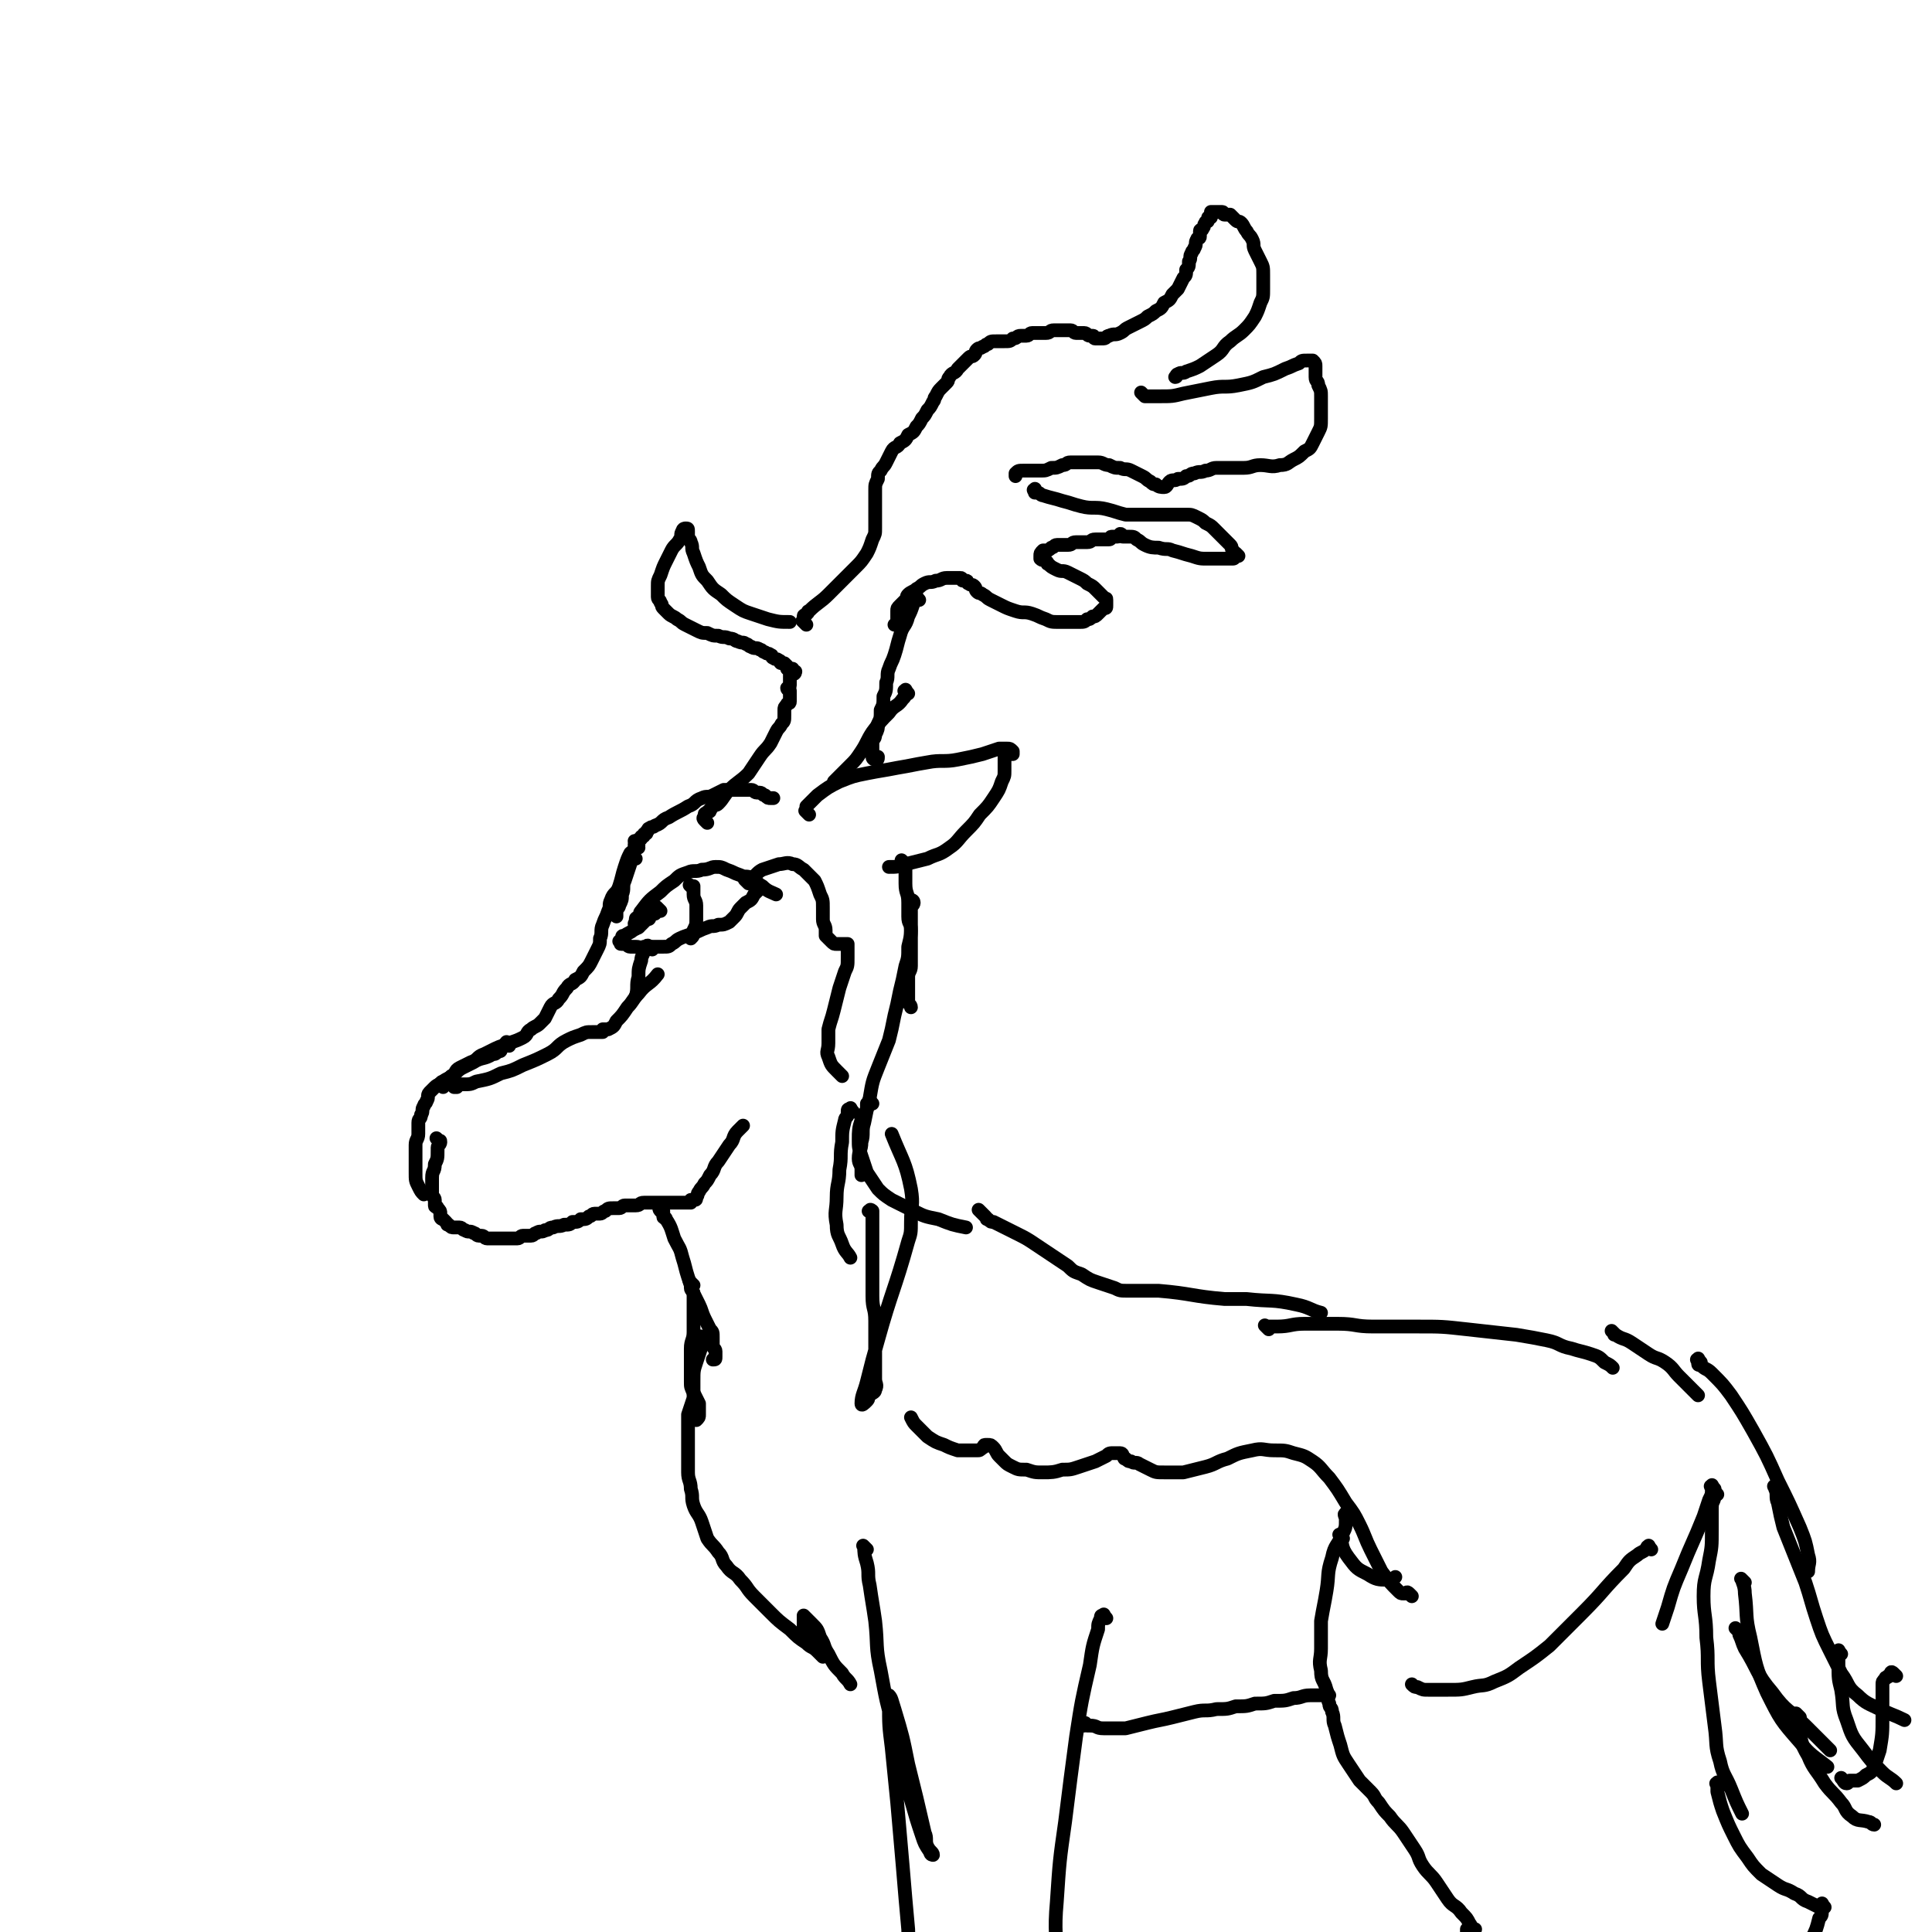 <svg viewBox='0 0 702 702' version='1.1' xmlns='http://www.w3.org/2000/svg' xmlns:xlink='http://www.w3.org/1999/xlink'><g fill='none' stroke='#000000' stroke-width='5' stroke-linecap='round' stroke-linejoin='round'><path d='M231,312c-1,-1 -1,-1 -1,-1 -1,-1 -1,0 -1,0 0,0 0,1 0,1 0,1 0,1 0,2 -1,3 -1,3 -2,6 -1,2 0,3 -1,5 0,2 0,2 -1,4 0,1 -1,1 -1,2 0,1 0,1 0,2 '/><path d='M232,308c-1,-1 -1,-2 -1,-1 -1,0 0,0 0,1 0,1 -1,1 -2,2 -1,2 -1,2 -2,5 -1,3 -1,4 -2,7 -1,3 -2,2 -3,5 -1,2 0,2 -1,4 -1,3 -1,2 -2,5 -1,2 0,3 -1,5 0,2 0,2 -1,4 -1,2 -1,2 -2,4 -1,2 -1,2 -3,4 -1,2 -1,2 -3,3 -1,2 -2,1 -3,3 -2,2 -1,2 -3,4 -1,2 -2,1 -3,3 -1,2 -1,2 -2,4 -1,1 -1,1 -2,2 -1,1 -2,1 -3,2 -2,1 -1,2 -3,3 -2,1 -2,1 -5,2 -2,1 -3,1 -5,2 -2,1 -2,1 -4,2 -3,1 -2,2 -5,3 -2,1 -2,1 -4,2 -2,1 -1,2 -3,3 -1,1 -2,1 -3,2 -1,0 -1,1 -1,1 0,0 1,0 1,0 0,0 0,1 0,1 '/><path d='M185,380c-1,-1 -1,-2 -1,-1 -1,0 0,1 0,1 0,0 -1,0 -1,0 -1,0 0,1 -1,1 0,1 0,1 -1,1 -1,1 -1,1 -2,1 -3,2 -4,1 -7,3 -2,1 -2,1 -4,2 -2,1 -2,2 -4,3 -1,1 -1,1 -3,2 -1,1 -2,1 -3,2 -1,1 -1,1 -2,2 -1,1 0,2 -1,3 0,1 -1,1 -1,2 -1,1 0,2 -1,3 0,2 -1,1 -1,3 0,2 0,2 0,4 0,2 -1,2 -1,4 0,3 0,3 0,6 0,2 0,2 0,4 0,3 0,3 1,5 1,2 1,2 2,3 '/><path d='M160,415c-1,-1 -1,-1 -1,-1 -1,-1 0,0 0,0 1,1 1,0 1,1 0,1 -1,1 -1,2 0,0 0,1 0,1 0,3 0,3 -1,5 0,3 -1,2 -1,5 0,1 0,2 0,3 0,2 0,2 0,3 0,1 1,1 1,2 0,1 0,1 0,2 0,1 1,0 1,1 1,1 1,1 1,2 0,0 0,1 0,1 0,1 1,1 1,1 1,1 1,1 1,1 1,1 0,1 1,1 1,1 1,1 2,1 1,0 1,0 2,0 1,0 1,1 2,1 1,1 2,0 3,1 1,0 1,1 2,1 0,0 1,0 1,0 1,0 1,1 2,1 1,0 1,0 2,0 1,0 1,0 2,0 1,0 1,0 2,0 2,0 2,0 3,0 1,0 1,0 2,0 1,0 1,-1 2,-1 1,0 2,0 3,0 1,0 1,-1 2,-1 1,-1 2,0 3,-1 2,0 1,-1 3,-1 2,-1 2,0 4,-1 2,0 2,0 3,-1 2,0 2,0 3,-1 2,0 2,0 3,-1 1,0 1,-1 2,-1 1,0 1,0 2,0 1,0 1,-1 2,-1 1,-1 1,-1 3,-1 1,0 1,0 2,0 1,0 1,-1 2,-1 1,0 1,0 2,0 1,0 1,0 2,0 2,0 1,-1 3,-1 1,0 2,0 3,0 1,0 1,0 2,0 2,0 2,0 3,0 1,0 1,0 2,0 1,0 1,0 2,0 1,0 1,0 1,0 1,0 1,0 1,0 1,0 1,0 1,0 1,0 1,0 1,0 1,0 1,0 1,0 0,0 0,-1 0,-1 0,0 1,0 1,0 1,0 1,0 1,-1 1,-1 0,-1 1,-2 1,-2 1,-1 2,-3 1,-1 1,-1 2,-3 2,-2 1,-3 3,-5 2,-3 2,-3 4,-6 2,-2 1,-3 3,-5 1,-1 1,-1 2,-2 '/><path d='M232,307c-1,-1 -1,-1 -1,-1 -1,-1 0,0 0,0 1,0 1,0 1,-1 0,0 0,0 0,0 1,0 1,0 1,-1 1,0 1,0 1,-1 1,0 1,0 1,-1 1,0 0,-1 1,-1 1,-1 1,0 2,-1 3,-1 2,-2 5,-3 3,-2 4,-2 7,-4 3,-1 2,-2 5,-3 2,-1 2,0 4,-1 2,-1 2,-1 4,-2 1,0 2,0 3,0 1,0 1,0 2,0 1,0 1,0 2,0 1,0 1,0 2,0 1,0 1,0 1,0 1,0 1,1 2,1 0,0 1,0 1,0 1,0 1,1 2,1 1,1 1,1 2,1 0,0 1,0 1,0 '/><path d='M294,296c-1,-1 -1,-1 -1,-1 -1,-1 0,0 0,0 0,0 0,0 0,0 0,0 0,0 0,-1 0,0 0,0 0,-1 0,0 0,0 0,0 2,-2 2,-2 4,-4 4,-3 4,-3 8,-5 5,-2 5,-2 10,-3 5,-1 6,-1 11,-2 6,-1 5,-1 11,-2 5,-1 6,0 11,-1 5,-1 5,-1 9,-2 3,-1 3,-1 6,-2 1,0 2,0 3,0 1,0 1,0 2,1 0,0 0,1 0,1 -1,0 -1,0 -2,0 0,0 0,0 0,0 0,1 -1,0 -1,1 0,0 0,1 0,1 0,1 0,1 0,1 0,2 0,2 0,3 0,2 0,2 -1,4 -1,3 -1,3 -3,6 -2,3 -2,3 -5,6 -2,3 -2,3 -5,6 -3,3 -3,4 -6,6 -4,3 -4,2 -8,4 -4,1 -4,1 -8,2 -3,1 -3,1 -6,1 '/><path d='M257,299c-1,-1 -1,-1 -1,-1 -1,-1 0,-1 0,-1 0,0 0,-1 0,-1 0,-1 1,0 1,-1 1,0 1,0 1,-1 1,0 0,-1 1,-1 1,-1 1,0 2,-1 2,-2 2,-3 4,-5 3,-3 4,-3 7,-6 2,-3 2,-3 4,-6 2,-3 2,-2 4,-5 1,-2 1,-2 2,-4 1,-2 1,-1 2,-3 1,-1 1,-1 1,-3 0,-1 0,-1 0,-2 0,-1 0,-1 1,-2 0,-1 1,0 1,-1 0,0 0,0 0,-1 0,-1 0,-1 0,-2 0,0 0,-1 0,-1 0,-1 -1,0 -1,-1 0,0 1,0 1,-1 0,0 0,0 0,-1 0,0 0,0 0,-1 0,0 0,0 0,-1 0,0 0,-1 0,-1 0,0 1,0 1,0 1,0 1,-1 1,-1 0,0 0,0 -1,0 0,0 -1,0 -1,0 0,0 1,0 1,0 0,0 -1,-1 -1,-1 0,0 1,0 1,0 0,0 0,0 -1,0 0,0 -1,0 -1,0 0,0 0,0 0,-1 0,0 0,0 0,0 0,0 0,0 0,0 -1,-1 -1,-1 -1,-1 0,0 -1,0 -1,0 -1,0 0,-1 -1,-1 -1,-1 -1,0 -2,-1 -1,0 0,-1 -1,-1 -1,-1 -1,0 -2,-1 -1,0 -1,-1 -2,-1 -1,-1 -2,0 -3,-1 -1,0 -1,-1 -2,-1 -1,-1 -1,0 -3,-1 -1,0 -1,-1 -3,-1 -2,-1 -2,0 -4,-1 -2,0 -2,0 -4,-1 -2,0 -2,0 -4,-1 -2,-1 -2,-1 -4,-2 -2,-1 -1,-1 -3,-2 -1,-1 -2,-1 -3,-2 -1,-1 -1,-1 -2,-2 -1,-1 0,-1 -1,-2 0,-1 -1,-1 -1,-2 0,-2 0,-2 0,-4 0,-2 0,-2 1,-4 1,-3 1,-3 2,-5 1,-2 1,-2 2,-4 1,-2 2,-2 3,-4 1,-1 0,-2 1,-3 0,-1 1,-1 1,-1 1,0 1,0 1,1 0,1 0,1 0,2 0,1 1,1 1,2 1,2 0,2 1,4 1,3 1,3 2,5 1,3 1,3 3,5 2,3 2,3 5,5 2,2 2,2 5,4 3,2 3,2 6,3 3,1 3,1 6,2 4,1 4,1 8,1 '/><path d='M293,227c-1,-1 -1,-1 -1,-1 -1,-1 0,0 0,0 0,0 0,0 0,-1 0,0 0,-1 0,-1 0,-1 1,0 1,-1 1,0 0,-1 1,-1 3,-3 4,-3 7,-6 3,-3 3,-3 6,-6 2,-2 2,-2 4,-4 2,-2 2,-2 4,-5 1,-2 1,-2 2,-5 1,-2 1,-2 1,-4 0,-1 0,-1 0,-3 0,-1 0,-1 0,-3 0,-1 0,-1 0,-2 0,-1 0,-1 0,-3 0,-1 0,-2 0,-3 0,-2 0,-2 1,-4 0,-2 0,-2 1,-3 1,-2 1,-1 2,-3 1,-2 1,-2 2,-4 1,-2 2,-1 3,-3 2,-1 2,-1 3,-3 2,-1 2,-1 3,-3 1,-1 1,-1 2,-3 1,-1 1,-1 2,-3 1,-1 1,-1 2,-3 1,-1 0,-1 1,-2 1,-2 1,-2 2,-3 1,-1 1,-1 2,-2 1,-1 0,-1 1,-2 1,-2 2,-1 3,-3 1,-1 1,-1 2,-2 1,-1 1,-1 2,-2 1,-1 1,0 2,-1 1,-1 0,-1 1,-2 1,-1 1,0 2,-1 1,0 1,-1 2,-1 1,-1 1,-1 3,-1 1,0 2,0 3,0 2,0 2,0 3,-1 2,0 1,-1 3,-1 1,0 1,0 2,0 1,0 1,-1 2,-1 1,0 2,0 3,0 1,0 1,0 2,0 2,0 1,-1 3,-1 1,0 1,0 2,0 1,0 1,0 2,0 1,0 1,0 2,0 1,0 1,1 2,1 1,0 1,0 2,0 1,0 1,0 1,0 1,0 1,1 2,1 0,0 1,0 1,0 1,0 0,1 1,1 0,0 1,0 1,0 1,0 1,0 2,0 1,0 1,-1 2,-1 2,-1 2,0 4,-1 2,-1 1,-1 3,-2 2,-1 2,-1 4,-2 2,-1 2,-1 3,-2 2,-1 2,-1 3,-2 2,-1 2,-1 3,-3 2,-1 2,-1 3,-3 1,-1 1,-1 2,-2 1,-2 1,-2 2,-4 1,-1 1,-1 1,-3 1,-1 1,-1 1,-3 1,-1 0,-2 1,-3 0,-1 1,-1 1,-2 1,-1 0,-2 1,-3 0,-1 1,0 1,-1 0,-1 0,-1 0,-2 0,-1 1,0 1,-1 1,-1 0,-1 1,-2 0,-1 1,0 1,-1 0,0 0,-1 0,-1 0,0 1,0 1,0 0,0 0,0 0,-1 0,0 0,-1 0,-1 1,0 1,0 2,0 1,0 1,0 2,0 1,0 0,1 1,1 1,0 1,0 2,0 1,1 1,1 2,2 1,1 1,0 2,1 1,1 1,2 2,3 1,2 1,1 2,3 1,2 0,2 1,4 1,2 1,2 2,4 1,2 1,2 1,5 0,2 0,3 0,5 0,3 0,3 -1,5 -1,3 -1,3 -2,5 -2,3 -2,3 -4,5 -2,2 -3,2 -5,4 -3,2 -2,3 -5,5 -3,2 -3,2 -6,4 -2,1 -2,1 -5,2 -1,1 -2,0 -3,1 -1,0 0,1 -1,1 '/><path d='M416,144c-1,-1 -2,-2 -1,-1 0,0 0,0 1,1 0,0 1,0 1,0 2,0 2,0 4,0 5,0 5,0 9,-1 5,-1 5,-1 10,-2 5,-1 5,0 10,-1 5,-1 5,-1 9,-3 4,-1 4,-1 8,-3 3,-1 2,-1 5,-2 1,-1 1,-1 3,-1 1,0 1,0 2,0 1,1 1,1 1,2 0,2 0,2 0,4 0,2 1,1 1,3 1,2 1,2 1,4 0,2 0,2 0,4 0,2 0,2 0,4 0,3 0,3 -1,5 -1,2 -1,2 -2,4 -1,2 -1,2 -3,3 -2,2 -2,2 -4,3 -2,1 -2,2 -5,2 -3,1 -4,0 -7,0 -3,0 -3,1 -6,1 -2,0 -2,0 -5,0 -2,0 -3,0 -5,0 -2,0 -2,1 -4,1 -2,1 -2,0 -4,1 -2,0 -1,1 -3,1 -1,1 -1,1 -3,1 -1,1 -2,0 -3,1 -1,1 -1,2 -2,2 -1,0 -2,0 -3,-1 -1,0 -1,0 -2,-1 -2,-1 -1,-1 -3,-2 -2,-1 -2,-1 -4,-2 -2,-1 -2,0 -4,-1 -2,0 -2,0 -4,-1 -2,0 -2,-1 -4,-1 -2,0 -2,0 -5,0 -1,0 -1,0 -3,0 -1,0 -1,0 -2,0 -2,0 -1,1 -3,1 -2,1 -2,1 -4,1 -2,1 -2,1 -4,1 -1,0 -1,0 -3,0 -1,0 -2,0 -3,0 -2,0 -2,0 -3,1 0,0 0,1 0,1 0,0 0,0 0,0 '/><path d='M377,179c-1,-1 -1,-2 -1,-1 -1,0 0,0 0,1 0,0 0,0 0,0 1,0 1,0 1,0 1,0 1,1 2,1 3,1 4,1 7,2 4,1 3,1 7,2 4,1 5,0 9,1 4,1 3,1 7,2 3,0 4,0 7,0 3,0 3,0 5,0 3,0 3,0 6,0 2,0 2,0 4,0 2,0 2,0 4,1 2,1 2,1 3,2 2,1 2,1 3,2 1,1 1,1 2,2 1,1 1,1 2,2 1,1 1,1 2,2 1,1 0,1 1,2 0,1 1,1 1,1 1,1 1,1 1,1 0,0 -1,0 -1,0 -1,0 0,1 -1,1 -1,0 -1,0 -3,0 -3,0 -3,0 -6,0 -3,0 -3,0 -6,-1 -4,-1 -3,-1 -7,-2 -2,-1 -2,0 -5,-1 -2,0 -3,0 -5,-1 -2,-1 -1,-1 -3,-2 -1,-1 -1,-1 -3,-1 -1,0 -1,0 -2,0 -1,0 0,-1 -1,-1 0,0 0,1 -1,1 0,0 0,0 -1,0 0,0 -1,0 -1,0 -1,0 0,1 -1,1 -1,0 -1,0 -2,0 -1,0 -2,0 -3,0 -2,0 -1,1 -3,1 -2,0 -2,0 -4,0 -2,0 -1,1 -3,1 -2,0 -2,0 -4,0 -1,0 -1,1 -2,1 -1,1 -1,1 -2,1 0,0 -1,0 -1,0 -1,1 -1,1 -1,2 0,0 0,1 0,1 1,1 1,0 2,1 1,0 0,1 1,1 1,1 1,1 3,2 2,1 2,0 4,1 2,1 2,1 4,2 2,1 2,1 3,2 2,1 2,1 3,2 1,1 1,1 2,2 1,1 1,1 1,1 1,1 1,0 1,1 0,1 0,1 0,2 0,1 0,1 -1,1 -1,1 -1,1 -2,2 -1,1 -1,1 -2,1 -1,1 -1,1 -2,1 -1,1 -1,1 -3,1 -1,0 -1,0 -3,0 -2,0 -2,0 -4,0 -3,0 -3,0 -5,-1 -3,-1 -2,-1 -5,-2 -3,-1 -3,0 -6,-1 -3,-1 -3,-1 -5,-2 -2,-1 -2,-1 -4,-2 -2,-1 -1,-1 -3,-2 -1,-1 -1,0 -2,-1 -1,-1 0,-1 -1,-2 -1,-1 -1,0 -2,-1 -1,0 0,-1 -1,-1 0,0 -1,0 -1,0 -1,0 0,-1 -1,-1 -1,0 -1,0 -2,0 -1,0 -2,0 -3,0 -2,0 -2,1 -4,1 -2,1 -2,0 -4,1 -2,1 -1,1 -3,2 -1,1 -2,1 -3,2 -1,1 0,1 -1,2 -1,1 -1,1 -2,2 -1,1 -1,1 -1,2 0,1 0,2 0,3 0,1 0,1 0,2 0,0 0,0 -1,0 '/><path d='M334,218c-1,-1 -1,-2 -1,-1 -1,0 -1,0 -1,1 0,0 0,1 0,1 -1,3 -1,3 -2,5 -1,4 -2,3 -3,7 -1,3 -1,4 -2,7 -1,3 -1,2 -2,5 -1,2 0,3 -1,5 0,3 0,3 -1,5 0,3 0,3 -1,5 0,3 0,3 -1,5 0,2 0,2 -1,4 0,2 -1,1 -1,3 0,1 0,2 0,3 0,1 0,1 0,2 0,1 1,1 1,1 1,0 1,0 1,-1 '/><path d='M330,252c-1,-1 -1,-2 -1,-1 -1,0 0,0 0,1 0,1 0,1 -1,2 -2,3 -3,2 -5,5 -3,3 -3,3 -6,7 -2,3 -2,4 -4,7 -2,3 -2,3 -4,5 -2,2 -2,2 -4,4 -1,1 -1,1 -2,2 '/><path d='M232,337c-1,-1 -1,-1 -1,-1 -1,-1 0,0 0,0 0,0 0,0 0,-1 0,0 0,0 0,0 0,0 0,-1 0,-1 0,-1 1,0 1,-1 1,-1 0,-1 1,-2 3,-4 3,-4 7,-7 2,-2 2,-2 5,-4 2,-2 2,-2 5,-3 2,-1 3,0 5,-1 3,0 3,-1 5,-1 2,0 2,0 4,1 3,1 2,1 5,2 2,1 2,0 4,1 2,1 2,2 4,3 2,2 3,2 5,3 '/><path d='M240,331c-1,-1 -1,-1 -1,-1 -1,-1 0,0 0,0 0,1 -1,0 -1,1 0,0 0,1 0,1 0,0 -1,0 -1,0 -1,0 0,1 -1,1 0,1 0,1 -1,1 -1,1 -1,1 -2,2 -1,1 -1,1 -3,2 -1,1 -2,1 -3,2 -1,0 -1,0 -1,1 0,0 0,1 0,1 0,0 0,0 -1,0 0,0 0,0 0,0 1,1 0,1 1,1 0,0 1,0 1,0 1,0 1,1 2,1 1,0 1,0 2,0 2,0 2,1 3,1 2,0 1,-1 3,-1 2,0 2,0 4,0 2,0 2,0 3,-1 2,-1 1,-1 3,-2 2,-1 3,-1 5,-2 3,-1 2,-1 5,-2 2,-1 2,0 4,-1 2,0 2,0 4,-1 1,-1 1,-1 2,-2 1,-1 1,-2 2,-3 1,-1 1,-1 2,-2 2,-1 2,-1 3,-3 1,-1 1,-1 2,-2 '/><path d='M252,323c-1,-1 -1,-1 -1,-1 -1,-1 0,0 0,0 0,0 1,0 1,0 0,0 0,1 0,1 0,1 0,1 0,2 0,2 1,2 1,4 0,2 0,3 0,5 0,2 0,2 -1,4 0,2 0,2 -1,3 '/><path d='M329,314c-1,-1 -1,-1 -1,-1 -1,-1 0,0 0,0 0,0 0,1 0,1 0,0 0,0 0,0 1,1 1,1 1,2 0,2 0,3 0,5 0,4 1,3 1,7 0,2 0,3 0,5 0,3 1,2 1,5 0,2 0,3 0,5 0,2 0,2 0,4 0,2 0,2 0,4 0,2 -1,2 -1,4 0,2 0,3 0,5 0,2 0,2 0,4 0,1 1,1 1,2 '/><path d='M332,328c-1,-1 -2,-2 -1,-1 0,0 1,0 1,1 0,1 -1,1 -1,2 0,3 0,3 0,6 0,4 0,4 -1,8 0,4 0,4 -1,7 -1,5 -1,5 -2,9 -1,5 -1,5 -2,9 -1,5 -1,5 -2,9 -2,5 -2,5 -4,10 -2,5 -2,5 -3,11 -1,4 -1,4 -2,9 -1,3 0,4 -1,7 0,3 -1,3 -1,6 0,2 1,2 1,4 0,1 0,1 0,2 '/><path d='M317,401c-1,-1 -1,-2 -1,-1 -1,0 0,1 0,1 0,0 -1,0 -1,0 0,1 0,1 0,2 -1,2 -1,2 -2,4 -1,3 -1,4 -1,7 0,3 0,3 1,6 1,3 1,3 2,6 2,3 2,3 4,6 2,2 2,2 5,4 4,2 4,2 8,4 4,2 4,2 9,3 5,2 5,2 10,3 '/><path d='M241,440c-1,-1 -1,-2 -1,-1 -1,0 0,1 0,1 0,0 1,0 1,0 0,0 0,1 0,1 0,1 0,1 0,1 0,1 1,0 1,1 2,3 2,4 3,7 2,4 2,3 3,7 1,3 1,4 2,7 1,3 1,3 2,6 1,2 1,2 2,4 1,2 1,3 2,5 1,2 1,2 2,4 1,1 1,1 1,3 0,1 0,2 0,3 0,1 1,1 1,2 0,1 0,1 0,2 0,1 0,1 -1,1 '/><path d='M252,467c-1,-1 -1,-1 -1,-1 -1,-1 0,0 0,0 0,0 0,1 0,1 0,1 0,1 0,1 0,1 1,1 1,2 0,1 0,1 0,2 0,4 0,4 0,7 0,3 0,3 0,5 0,3 -1,3 -1,6 0,2 0,3 0,5 0,2 0,2 0,3 0,2 0,2 0,4 0,2 0,2 1,4 1,2 1,2 2,4 0,2 0,2 0,4 0,1 0,1 -1,2 '/><path d='M256,487c-1,-1 -1,-1 -1,-1 -1,-1 0,0 0,0 0,0 0,1 0,1 0,1 0,1 0,1 0,1 0,1 0,1 -1,3 -1,3 -2,6 -1,3 -1,3 -1,7 0,3 0,3 0,6 -1,3 -1,3 -2,6 0,3 0,3 0,6 0,3 0,3 0,5 0,3 0,3 0,6 0,2 0,2 0,4 0,3 1,3 1,6 1,3 0,3 1,6 1,3 2,3 3,6 1,3 1,3 2,6 2,3 2,2 4,5 2,2 1,3 3,5 2,3 3,2 5,5 3,3 2,3 5,6 3,3 3,3 6,6 3,3 3,3 7,6 3,3 3,3 6,5 2,2 2,1 4,3 1,1 1,1 2,2 0,0 0,0 0,0 -1,-1 -1,-1 -2,-2 -2,-2 -2,-2 -3,-4 -1,-2 -1,-2 -2,-5 0,-1 0,-1 0,-3 0,0 0,-1 0,-1 0,0 1,1 1,1 1,1 1,1 2,2 2,2 2,2 3,5 2,3 1,3 3,6 2,4 2,4 5,7 1,2 2,2 3,4 '/><path d='M315,563c-1,-1 -2,-2 -1,-1 0,2 0,3 1,6 1,4 0,4 1,8 1,7 1,6 2,13 1,9 0,9 2,18 2,11 2,11 5,22 3,13 3,13 6,25 2,7 2,7 4,13 1,3 1,3 3,6 0,1 1,1 1,1 0,-1 -1,-1 -2,-3 -1,-2 0,-3 -1,-5 -3,-13 -3,-13 -6,-25 -2,-10 -2,-10 -5,-20 -1,-3 -1,-4 -2,-5 0,0 0,2 0,3 0,8 0,8 1,16 1,10 1,10 2,20 1,11 1,12 2,23 1,12 1,12 2,23 0,5 1,5 1,10 '/><path d='M402,588c-1,-1 -1,-2 -1,-1 -1,0 -1,0 -1,1 -1,2 -1,2 -1,4 -2,6 -2,6 -3,13 -3,13 -3,13 -5,26 -2,15 -2,15 -4,31 -2,14 -2,14 -3,29 -1,11 0,12 0,23 0,8 0,8 -1,15 '/><path d='M394,627c-1,-1 -2,-1 -1,-1 0,-1 0,0 1,0 1,0 0,1 1,1 0,0 1,0 1,0 3,0 2,1 5,1 4,0 4,0 8,0 4,-1 4,-1 8,-2 4,-1 5,-1 9,-2 4,-1 4,-1 8,-2 4,-1 4,0 8,-1 4,0 4,0 7,-1 4,0 4,0 7,-1 4,0 4,0 7,-1 4,0 4,0 7,-1 3,0 3,-1 6,-1 2,0 2,0 4,0 2,0 2,0 3,0 '/><path d='M357,441c-1,-1 -1,-1 -1,-1 -1,-1 0,0 0,0 0,0 0,0 0,0 1,1 1,1 1,1 1,1 1,1 1,1 1,1 0,1 1,1 1,1 1,1 2,1 4,2 4,2 8,4 4,2 4,2 7,4 3,2 3,2 6,4 3,2 3,2 6,4 2,2 2,2 5,3 3,2 3,2 6,3 3,1 3,1 6,2 2,1 2,1 5,1 2,0 3,0 5,0 3,0 3,0 6,0 12,1 12,2 24,3 4,0 4,0 8,0 9,1 9,0 18,2 5,1 5,2 9,3 '/><path d='M461,483c-1,-1 -1,-1 -1,-1 -1,-1 0,0 0,0 0,0 1,0 1,0 2,0 2,0 3,0 5,0 5,-1 10,-1 6,0 6,0 12,0 7,0 6,1 13,1 8,0 8,0 16,0 9,0 9,0 18,1 9,1 9,1 18,2 6,1 6,1 11,2 5,1 4,2 9,3 3,1 4,1 7,2 3,1 3,1 5,3 2,1 2,1 3,2 '/><path d='M587,485c-1,-1 -1,-1 -1,-1 -1,-1 0,0 0,0 0,0 0,0 0,0 1,1 0,1 1,1 3,2 3,1 6,3 3,2 3,2 6,4 3,2 3,1 6,3 3,2 3,3 5,5 3,3 3,3 5,5 1,1 1,1 2,2 '/><path d='M618,495c-1,-1 -1,-2 -1,-1 -1,0 0,0 0,1 0,1 0,1 1,1 2,2 2,1 4,3 4,4 4,4 7,8 4,6 4,6 8,13 5,9 5,9 9,18 4,8 4,8 8,17 2,5 2,5 3,10 1,3 0,3 0,6 '/><path d='M646,541c-1,-1 -1,-2 -1,-1 -1,0 0,0 0,1 1,2 0,3 1,5 1,5 1,5 2,9 2,5 2,5 4,10 2,5 2,5 4,10 2,6 2,7 4,13 2,6 2,6 5,12 2,4 2,4 4,8 3,4 2,5 6,8 3,3 4,3 8,5 4,2 5,2 9,4 '/><path d='M689,609c-1,-1 -1,-1 -1,-1 -1,-1 -1,0 -1,0 0,1 0,1 -1,1 0,1 -1,0 -1,1 -1,1 -1,1 -1,2 0,1 0,2 0,3 0,5 0,5 0,9 0,6 0,6 -1,12 -1,3 -1,3 -2,6 -1,2 -1,2 -3,3 -1,1 -1,1 -3,2 -1,0 -2,0 -3,0 -1,0 0,1 -1,1 -1,0 -1,-1 -2,-2 '/><path d='M634,575c-1,-1 -2,-2 -1,-1 0,1 1,2 1,5 1,8 0,8 2,16 2,10 2,11 6,20 5,10 5,10 12,18 4,5 5,5 10,9 '/><path d='M632,593c-1,-1 -1,-1 -1,-1 -1,-1 0,0 0,0 1,1 1,1 1,2 1,2 1,3 2,5 5,8 4,9 10,16 5,7 6,6 12,12 5,5 5,5 9,9 '/><path d='M654,624c-1,-1 -1,-1 -1,-1 -1,-1 0,0 0,0 0,0 0,1 0,1 0,2 0,2 0,3 2,6 1,6 4,11 2,5 3,5 6,10 3,4 3,3 6,7 2,2 1,3 4,5 2,2 3,1 6,2 1,0 1,1 2,1 '/><path d='M669,601c-1,-1 -1,-2 -1,-1 -1,0 0,0 0,1 0,2 0,2 0,4 0,5 0,5 1,9 1,6 0,6 2,11 2,6 2,6 6,11 3,4 3,4 7,8 2,2 3,2 5,4 '/><path d='M490,551c-1,-1 -1,-2 -1,-1 -1,0 0,1 0,2 0,3 0,3 -1,5 -2,5 -3,4 -4,9 -2,6 -1,6 -2,12 -1,6 -1,5 -2,11 0,5 0,5 0,10 0,4 -1,4 0,8 0,4 1,3 2,7 1,2 0,3 1,5 0,2 1,1 1,3 1,2 0,3 1,5 1,4 1,4 2,7 1,4 1,4 3,7 2,3 2,3 4,6 2,2 2,2 4,4 2,2 1,2 3,4 2,3 2,3 4,5 2,3 3,3 5,6 2,3 2,3 4,6 2,3 1,3 3,6 2,3 3,3 5,6 2,3 2,3 4,6 2,3 3,2 5,5 2,2 2,2 3,4 1,1 0,1 1,2 0,0 1,0 1,0 0,0 0,0 -1,0 0,0 0,0 -1,0 0,0 -1,0 -1,0 0,0 0,1 0,1 0,1 0,1 1,2 1,2 1,2 3,4 3,4 4,3 7,7 5,5 5,6 10,11 2,3 3,3 5,5 '/><path d='M624,543c-1,-1 -1,-1 -1,-1 -1,-1 0,0 0,0 0,0 0,1 0,1 0,3 -1,2 -1,5 0,4 0,4 0,8 0,6 0,6 -1,11 -1,7 -2,6 -2,13 0,7 1,7 1,15 1,8 0,8 1,16 1,8 1,8 2,16 1,7 0,7 2,13 1,5 2,5 4,10 2,5 2,5 4,9 '/><path d='M625,649c-1,-1 -1,-2 -1,-1 -1,0 0,0 0,1 0,0 0,0 0,0 0,1 0,1 0,2 1,4 1,4 2,7 2,5 2,5 4,9 2,4 2,4 5,8 2,3 2,3 5,6 3,2 3,2 6,4 3,2 3,1 6,3 3,1 2,2 5,3 2,1 2,1 4,2 '/><path d='M663,693c-1,-1 -1,-2 -1,-1 -1,0 0,1 0,2 0,2 0,2 -1,3 -1,4 -1,4 -3,8 -1,4 -2,4 -3,8 -1,3 0,3 -1,6 '/><path d='M488,559c-1,-1 -2,-2 -1,-1 1,3 0,4 3,8 3,4 3,4 7,6 3,2 4,2 7,2 2,0 2,0 3,-1 '/><path d='M623,541c-1,-1 -1,-2 -1,-1 -1,0 0,0 0,1 0,2 0,2 -1,4 -1,3 -1,3 -2,6 -4,10 -4,9 -8,19 -3,7 -3,7 -5,14 -1,3 -1,3 -2,6 '/><path d='M600,563c-1,-1 -1,-2 -1,-1 -1,0 0,0 -1,1 -1,1 -2,1 -3,2 -3,2 -3,2 -5,5 -8,8 -7,8 -15,16 -6,6 -6,6 -12,12 -5,4 -5,4 -11,8 -4,3 -4,3 -9,5 -4,2 -4,1 -8,2 -4,1 -4,1 -9,1 -3,0 -4,0 -7,0 -2,0 -2,0 -4,-1 -1,0 -1,0 -2,-1 '/><path d='M513,580c-1,-1 -1,-1 -1,-1 -1,-1 -1,0 -1,0 0,0 -1,0 -1,0 -1,0 -1,0 -2,-1 -3,-3 -3,-3 -6,-7 -2,-4 -2,-4 -4,-8 -2,-4 -2,-5 -4,-9 -2,-4 -2,-4 -5,-8 -3,-5 -3,-5 -6,-9 -3,-3 -3,-4 -6,-6 -3,-2 -3,-2 -7,-3 -3,-1 -3,-1 -7,-1 -4,0 -4,-1 -8,0 -5,1 -5,1 -9,3 -4,1 -4,2 -8,3 -4,1 -4,1 -8,2 -3,0 -4,0 -7,0 -3,0 -3,0 -5,-1 -2,-1 -2,-1 -4,-2 -1,-1 -2,0 -3,-1 -1,0 -1,0 -2,-1 -1,0 0,0 -1,-1 0,0 0,-1 -1,-1 -1,0 -1,0 -2,0 -2,0 -2,0 -3,1 -2,1 -2,1 -4,2 -3,1 -3,1 -6,2 -3,1 -3,1 -6,1 -3,1 -4,1 -7,1 -3,0 -3,0 -6,-1 -3,0 -3,0 -5,-1 -2,-1 -2,-1 -3,-2 -1,-1 -1,-1 -2,-2 -1,-1 -1,-2 -2,-3 -1,-1 -1,-1 -2,-1 0,0 -1,0 -1,0 -1,0 0,1 -1,1 -1,1 -1,1 -2,1 -1,0 -1,0 -3,0 -2,0 -2,0 -4,0 -3,-1 -3,-1 -5,-2 -3,-1 -3,-1 -6,-3 -2,-2 -2,-2 -4,-4 -1,-1 -1,-1 -2,-3 '/><path d='M310,404c-1,-1 -1,-2 -1,-1 -1,0 -1,0 -1,1 0,0 0,1 0,1 0,1 -1,1 -1,2 -1,4 -1,4 -1,8 -1,5 0,5 -1,10 0,5 -1,5 -1,10 0,5 -1,5 0,10 0,4 1,4 2,7 1,3 2,3 3,5 '/><path d='M317,441c-1,-1 -2,-1 -1,-1 0,-1 1,0 1,0 0,0 0,1 0,1 0,1 0,1 0,1 0,4 0,4 0,7 0,6 0,6 0,11 0,6 0,6 0,11 0,5 1,4 1,9 0,4 0,5 0,9 0,4 0,4 0,7 0,3 0,3 0,5 0,2 1,2 0,4 0,1 -1,1 -2,2 -1,1 0,1 -1,2 -1,1 -2,2 -2,1 0,-3 1,-4 2,-8 2,-8 2,-8 4,-15 5,-18 6,-18 11,-36 1,-3 1,-3 1,-7 0,-6 1,-6 0,-12 -2,-10 -3,-10 -7,-20 '/><path d='M166,395c-1,-1 -1,-2 -1,-1 -1,0 0,1 0,1 0,0 1,0 1,0 0,0 0,-1 0,-1 1,0 1,0 2,0 3,0 3,0 5,-1 5,-1 5,-1 9,-3 4,-1 4,-1 8,-3 5,-2 5,-2 9,-4 4,-2 3,-3 7,-5 2,-1 2,-1 5,-2 2,-1 2,-1 4,-1 1,0 1,0 2,0 1,0 1,0 2,0 0,0 0,-1 0,-1 1,0 1,0 2,0 2,-1 2,-1 3,-3 2,-2 2,-2 4,-5 2,-2 2,-3 4,-5 3,-4 4,-3 7,-7 '/><path d='M272,321c-1,-1 -1,-1 -1,-1 -1,-1 0,0 0,0 0,0 0,-1 0,-1 1,0 1,0 2,0 2,-1 2,-2 4,-3 3,-1 3,-1 6,-2 2,0 3,-1 5,0 2,0 2,1 4,2 2,2 2,2 4,4 1,2 1,2 2,5 1,2 1,2 1,5 0,2 0,2 0,4 0,2 1,2 1,4 0,1 0,1 0,2 1,1 1,1 2,2 1,1 1,1 2,1 0,0 1,0 1,0 1,0 1,0 1,0 1,0 1,0 1,0 1,0 1,0 1,0 0,1 0,1 0,2 0,2 0,2 0,3 0,3 0,3 -1,5 -1,3 -1,3 -2,6 -1,4 -1,4 -2,8 -1,4 -1,3 -2,7 0,2 0,3 0,5 0,3 -1,3 0,5 1,3 1,3 3,5 1,1 1,1 2,2 '/><path d='M237,345c-1,-1 -1,-1 -1,-1 -1,-1 -1,0 -1,0 0,0 0,0 -1,0 0,0 0,0 0,0 0,1 0,1 0,1 0,2 -1,2 -1,4 -1,3 -1,3 -1,6 -1,3 0,4 -1,7 '/></g>
</svg>